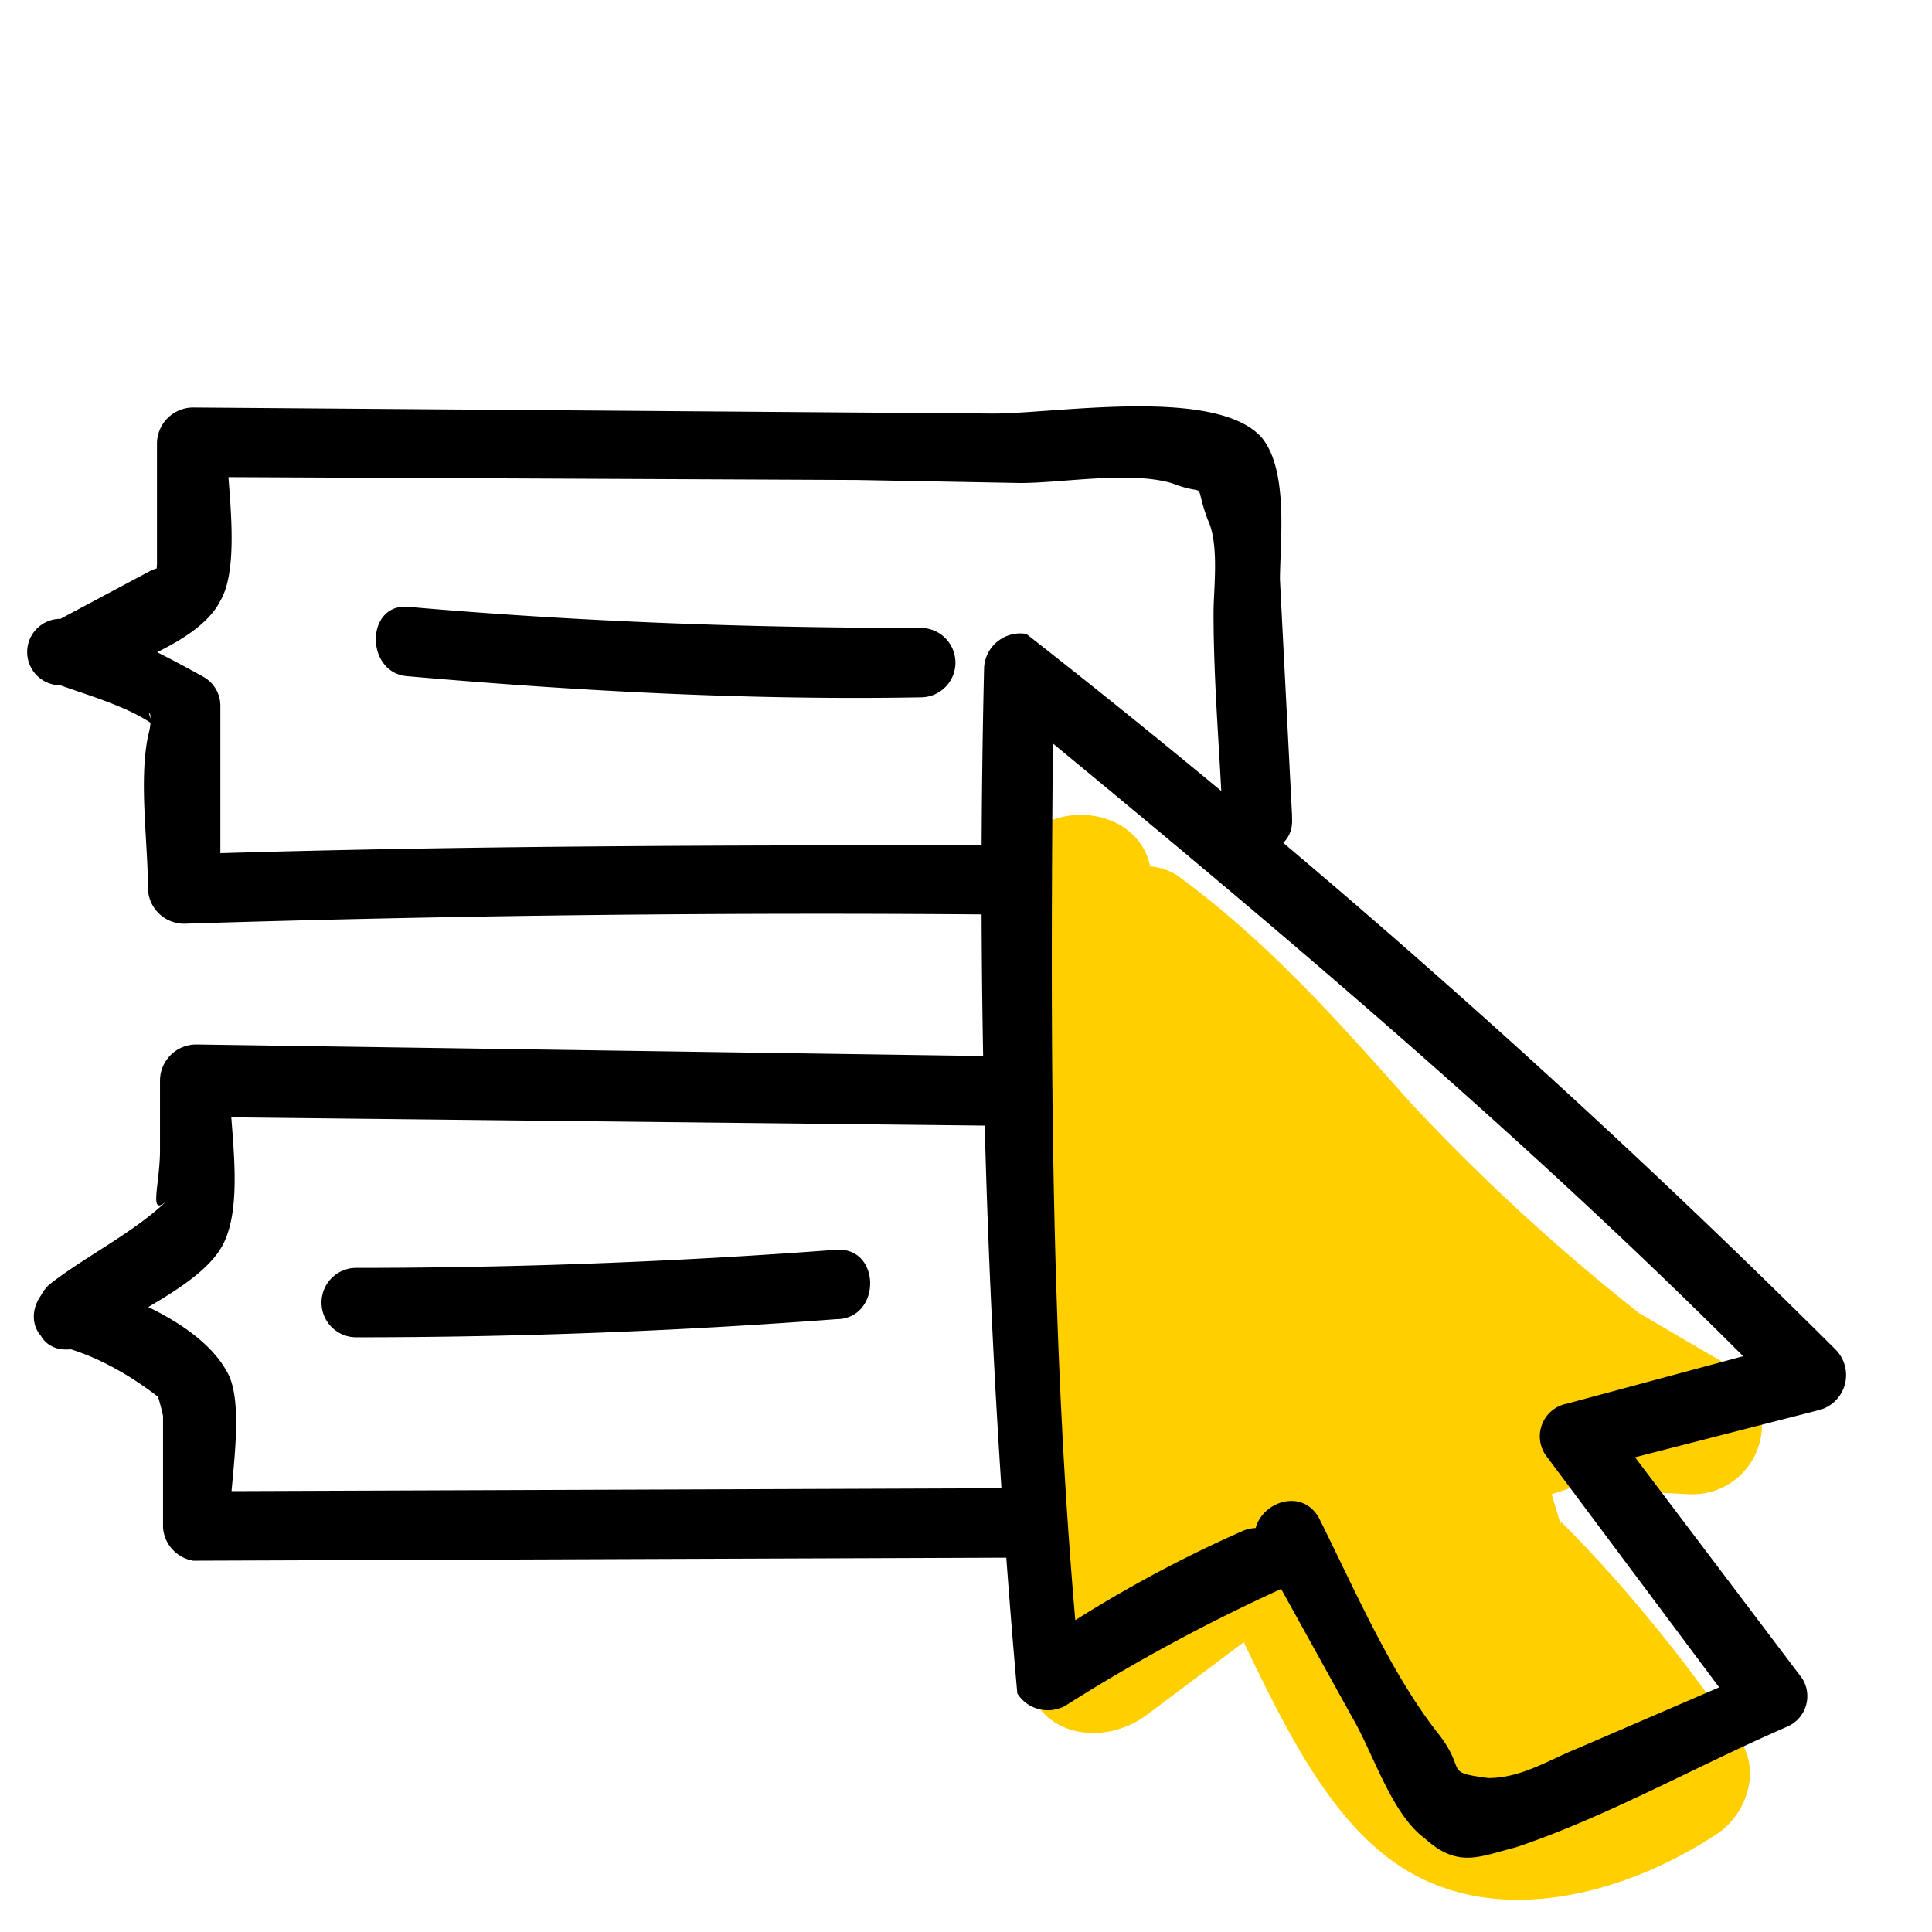 <svg xmlns="http://www.w3.org/2000/svg" width="64" height="64" fill="none"><g clip-path="url(#clip0)"><path fill="#FFCF00" d="M51.7 50.5l-.3-1 .6-.2 4 .2a2.3 2.3 0 001.2-4.3l-2.9-1.7a67.3 67.3 0 01-7.6-7C44.3 33.8 42 31.2 39 29a2 2 0 00-.9-.3c-.5-2.4-4.6-2.3-4.6.5l.5 26c0 2.2 2.4 2.8 4 1.6l3.2-2.4c1.4 2.9 2.9 6 5.3 7.5 3.2 2 7.4.8 10.3-1.1 1-.6 1.6-2.1.8-3.2-1.7-2.5-3.7-5-5.9-7.2z"/><path fill="#000" d="M41.7 51.3l3.1 5.6c.7 1.2 1.3 3.2 2.4 4 1.1 1 1.8.6 3 .3 3-1 6-2.7 9-4a1.1 1.1 0 00.5-1.6L53.2 47l-.7 1.7 7.8-2a1.2 1.2 0 00.5-2A300.6 300.6 0 0034 21a1.2 1.2 0 00-1.4 1.1 303.7 303.7 0 001.1 34 1.2 1.2 0 001.6.4c2.2-1.4 4.6-2.7 7-3.8 1.4-.6.2-2.5-1.1-2-2.5 1.1-4.8 2.4-7 3.9l1.6 1c-1.1-11.1-1-22.3-.9-33.5l-2 .9c9 7.4 18.1 15 26.3 23.4l.5-2-7.8 2.1a1.1 1.1 0 00-.7 1.7l6.5 8.7.4-1.5-5.8 2.5c-1 .4-1.9 1-3 1-1.5-.2-.7-.2-1.6-1.4-1.6-2-2.8-4.8-4-7.2-.7-1.3-2.7-.2-2 1.2z"/><path fill="#000" d="M42.8 27l-.4-7.8c0-1.2.3-3.6-.6-4.7-1.5-1.7-6.8-.8-8.9-.8l-26.5-.2a1.2 1.2 0 00-1.2 1.2v4c-.1 1 1-.3-.2.2l-3 1.6a1.1 1.1 0 000 2.2c.8.3 2.6.8 3.3 1.5-.7-.7-.1-.9-.4.2-.3 1.5 0 3.5 0 5a1.2 1.2 0 001.2 1.2 672 672 0 0127.4-.3 1.1 1.1 0 100-2.3c-9.1 0-18.2 0-27.4.3l1.2 1.1v-6a1.1 1.1 0 00-.6-1 41 41 0 00-4.1-2v2.3c1.4-.6 4-1.4 4.7-2.8.7-1.2.2-4 .2-5.3l-1.1 1.2 22 .1 5.4.1c1.4 0 3.6-.4 5 0 1.3.5.7-.2 1.2 1.2.4.8.2 2.3.2 3.1 0 2.3.2 4.5.3 6.8 0 1.5 2.4 1.5 2.3 0zM33.8 35l-27.3-.4a1.2 1.2 0 00-1.2 1.2v2.3c0 1.3-.5 2.5.5 1.4-1.1 1.2-2.8 2-4.1 3-.8.6-.7 2.3.6 2.2 1.5-.2 1.5-2.4 0-2.3-1.3.1-1.7 1.9-.3 2.2 1.2.3 2.4 1 3.4 1.8-.3-.3-.2-.4 0 .5v3.7a1.2 1.2 0 001 1.1l27-.1c1.6 0 1.6-2.3 0-2.3l-27 .1 1.2 1.2c0-1.4.5-3.8 0-5-.8-1.7-3.4-2.7-5-3.2l-.3 2.3c1.5-.1 1.5-2.4 0-2.3l.5 2.2c1.3-1 3.9-2 4.6-3.4.7-1.4.2-3.9.2-5.4L6.5 37l27.3.3c1.4 0 1.4-2.3 0-2.3z"/><path fill="#000" d="M13.5 22.4c5.7.5 11.4.8 17 .7a1.1 1.1 0 100-2.3c-5.6 0-11.3-.2-17-.7-1.4-.1-1.4 2.2 0 2.3zM11.8 44.3c5.3 0 10.6-.2 15.9-.6 1.5 0 1.5-2.4 0-2.3-5.3.4-10.6.6-15.9.6a1.1 1.1 0 100 2.3z"/></g><defs><clipPath id="clip0"><path fill="#fff" d="M0 0h64v64H0z"/></clipPath></defs></svg>
